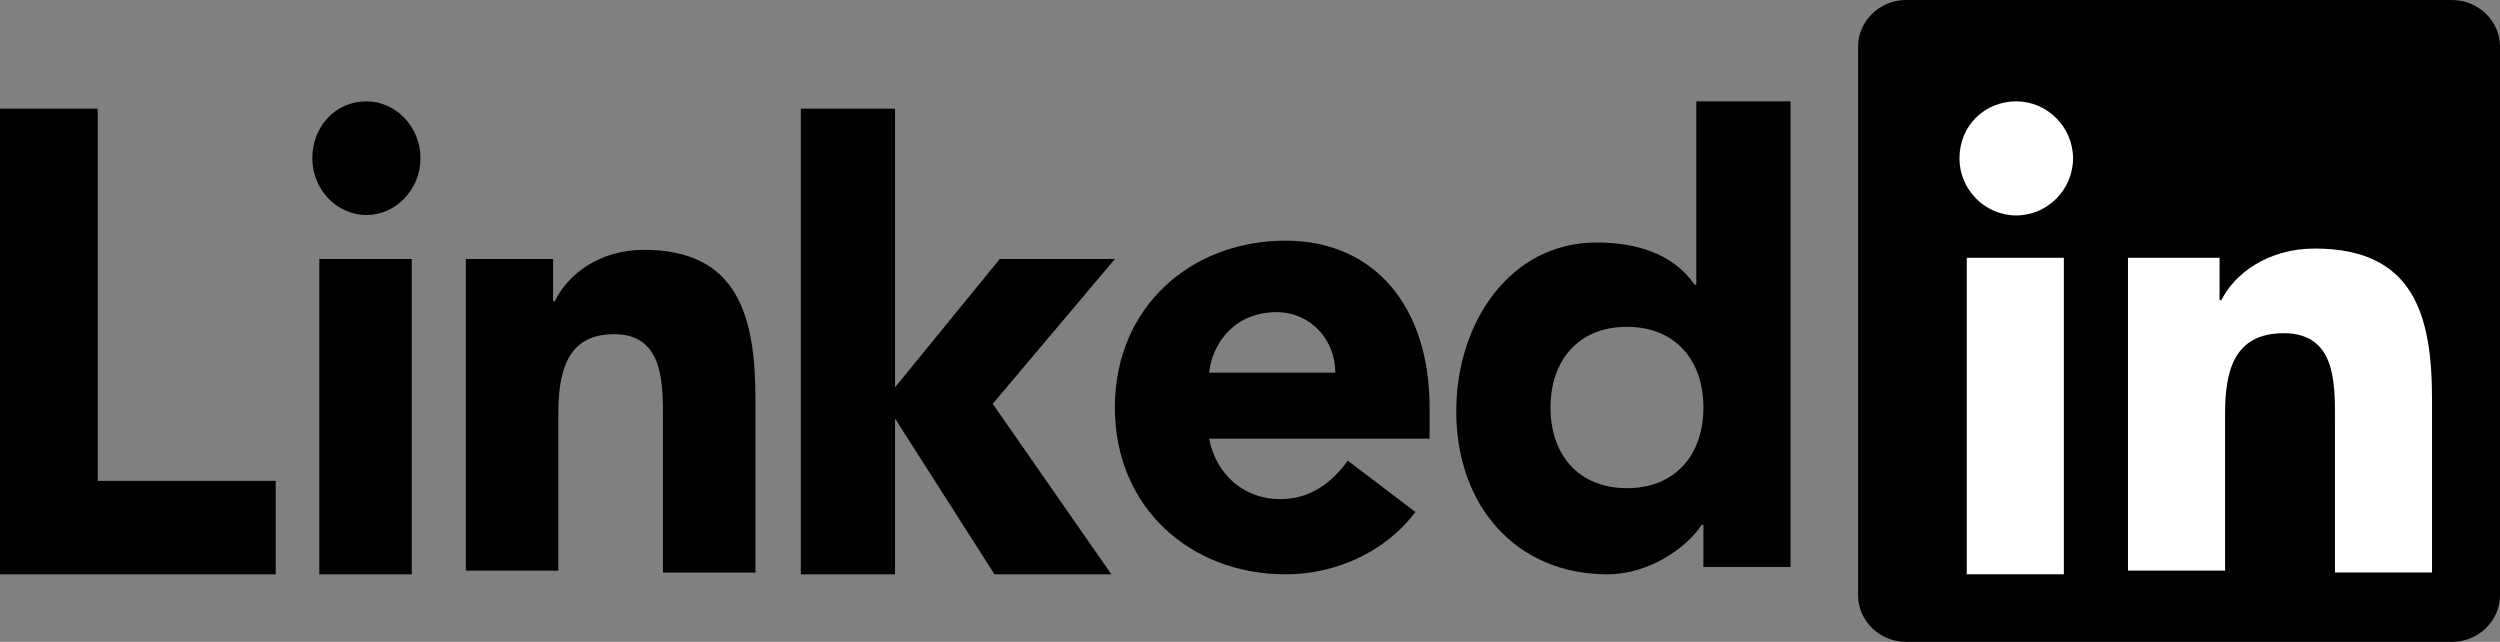 <svg xmlns="http://www.w3.org/2000/svg" width="74" height="19" viewBox="0 0 74 19">
  <rect x="0" y="0" width="74" height="19" fill="#808080" stroke="none"/>
  <g fill="none">
    <path fill="#000" d="M0 3.217L2.892 3.217 2.892 14.233 8.16 14.233 8.16 17 0 17 0 3.217zM9.451 7.667L12.188 7.667 12.188 17 9.451 17 9.451 7.667zM10.845 3C11.723 3 12.446 3.76 12.446 4.682 12.446 5.605 11.723 6.364 10.845 6.364 9.967 6.364 9.244 5.605 9.244 4.682 9.244 3.76 9.915 3 10.845 3M23.704 3.217L26.493 3.217 26.493 11.465 29.592 7.667 33 7.667 29.385 11.953 32.897 17 29.437 17 26.493 12.388 26.493 17 23.704 17 23.704 3.217zM13.737 7.667L16.371 7.667 16.371 8.915 16.423 8.915C16.784 8.155 17.714 7.395 19.056 7.395 21.845 7.395 22.362 9.349 22.362 11.845L22.362 16.946 19.624 16.946 19.624 12.388C19.624 11.302 19.624 9.891 18.178 9.891 16.732 9.891 16.526 11.085 16.526 12.279L16.526 16.891 13.789 16.891 13.789 7.667 13.737 7.667zM39.526 11.031C39.526 10.054 38.789 9.24 37.789 9.24 36.579 9.24 35.895 10.109 35.789 11.031L39.526 11.031zM41.895 15.155C41 16.349 39.526 17 38.053 17 35.263 17 33 15.047 33 12.062 33 9.078 35.263 7.124 38.053 7.124 40.684 7.124 42.316 9.078 42.316 12.062L42.316 12.984 35.789 12.984C36 14.07 36.842 14.775 37.895 14.775 38.789 14.775 39.421 14.287 39.895 13.636L41.895 15.155zM48.158 9.674C46.737 9.674 45.895 10.651 45.895 12.062 45.895 13.473 46.737 14.45 48.158 14.45 49.579 14.45 50.421 13.473 50.421 12.062 50.421 10.651 49.579 9.674 48.158 9.674M53 16.783L50.421 16.783 50.421 15.535 50.368 15.535C49.947 16.186 48.842 17 47.579 17 44.895 17 43.105 14.992 43.105 12.171 43.105 9.566 44.684 7.178 47.263 7.178 48.421 7.178 49.526 7.504 50.158 8.426L50.211 8.426 50.211 3 53 3 53 16.783zM72.579 0L56.421 0C55.632 0 55 .633 55 1.372L55 17.628C55 18.367 55.632 19 56.421 19L72.579 19C73.368 19 74 18.367 74 17.628L74 1.372C74 .633 73.368 0 72.579 0z"/>
    <path fill="#FFF" d="M0.217,4.63 L3.09,4.63 L3.09,13.998 L0.217,13.998 L0.217,4.63 Z M1.681,0 C2.602,0 3.362,0.763 3.362,1.689 C3.362,2.614 2.602,3.377 1.681,3.377 C0.759,3.377 7.70486593e-15,2.614 7.70486593e-15,1.689 C7.70486593e-15,0.708 0.759,0 1.681,0 M4.934,4.63 L7.699,4.63 L7.699,5.883 L7.753,5.883 C8.133,5.12 9.109,4.357 10.518,4.357 C13.446,4.357 13.988,6.318 13.988,8.824 L13.988,13.944 L11.115,13.944 L11.115,9.369 C11.115,8.279 11.115,6.863 9.597,6.863 C8.079,6.863 7.862,8.061 7.862,9.26 L7.862,13.889 L4.988,13.889 L4.988,4.63 L4.934,4.63 Z" transform="translate(58 3)"/>
  </g>
</svg>
